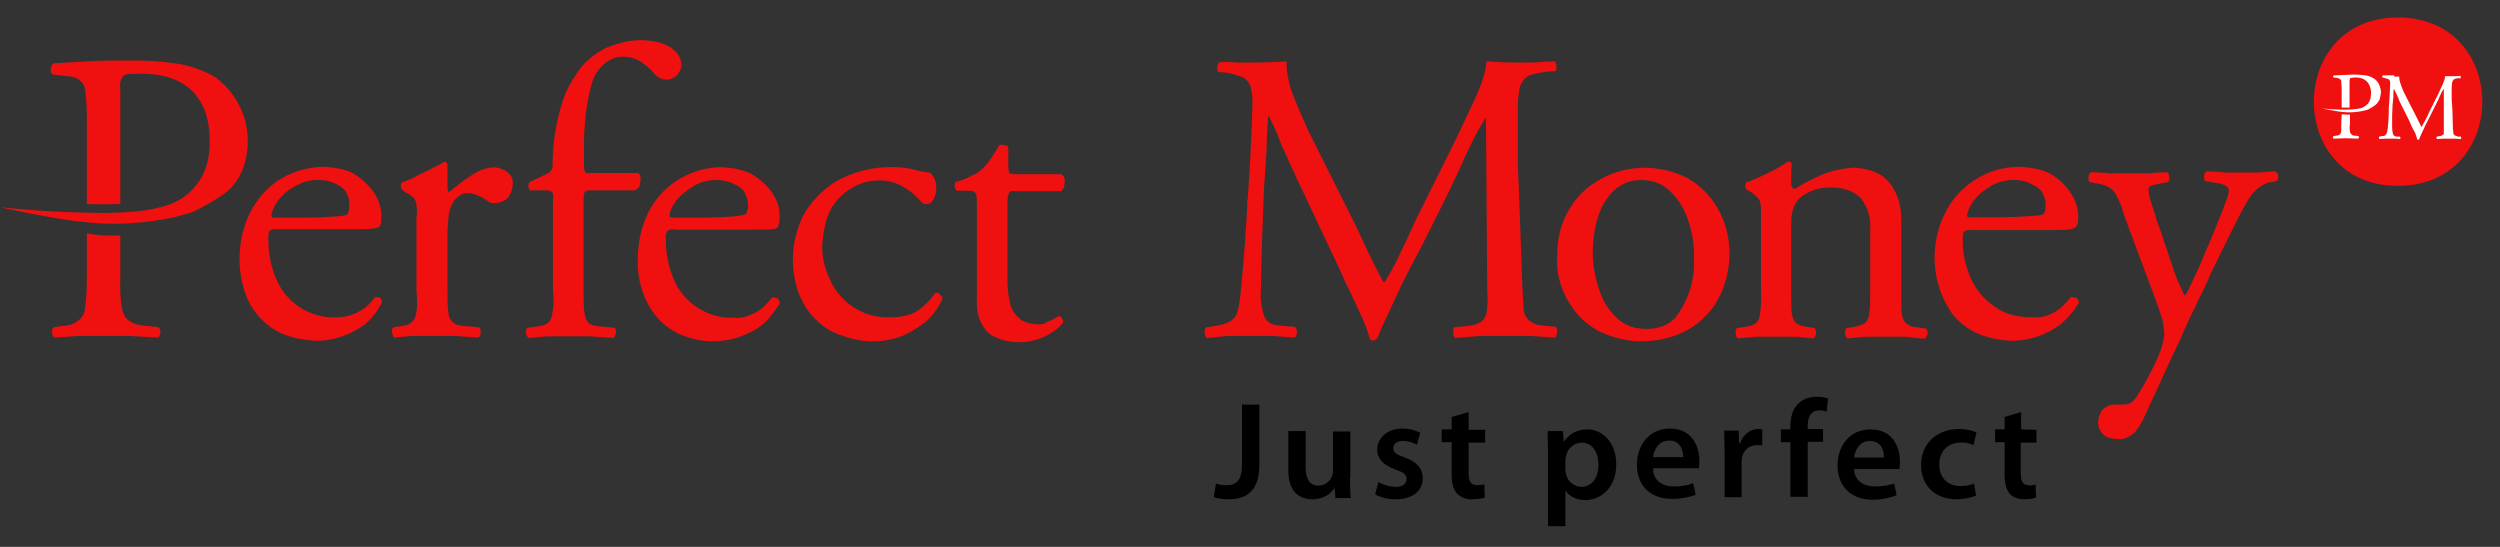 <?xml version="1.0" encoding="UTF-8"?> <svg xmlns="http://www.w3.org/2000/svg" width="96" height="21" viewBox="0 0 96 21" fill="none"><rect x="0" y="0" width="96" height="21" fill="#333333" stroke="none"/><path fill-rule="evenodd" clip-rule="evenodd" d="M92.08 0.671C96.4 0.671 96.4 7.135 92.08 7.135C87.776 7.15 87.776 0.671 92.08 0.671ZM24.6 1.544C25.029 1.544 25.41 1.624 25.712 1.798C25.998 1.973 26.157 2.211 26.172 2.497C26.157 2.656 26.077 2.799 25.982 2.91C25.871 3.005 25.712 3.069 25.553 3.053C25.49 3.053 25.426 3.037 25.363 3.005C25.283 2.974 25.22 2.942 25.172 2.878C25.013 2.688 24.854 2.545 24.632 2.386C24.41 2.243 24.155 2.164 23.901 2.18C23.663 2.18 23.457 2.259 23.25 2.418C23.06 2.561 22.885 2.783 22.774 3.053C22.599 3.625 22.488 4.228 22.456 4.832C22.424 5.149 22.424 5.467 22.424 5.721V6.198C22.424 6.388 22.424 6.515 22.456 6.579C22.488 6.642 22.567 6.674 22.71 6.642H24.521C24.584 6.706 24.6 6.769 24.6 6.881L24.569 7.103L24.553 7.166C24.505 7.23 24.457 7.278 24.378 7.309H22.695C22.552 7.293 22.472 7.341 22.44 7.405C22.409 7.452 22.409 7.579 22.409 7.77V11.153C22.409 11.518 22.409 11.804 22.44 11.994C22.472 12.185 22.52 12.328 22.599 12.407C22.679 12.471 22.837 12.518 23.028 12.534L23.584 12.582C23.647 12.63 23.679 12.677 23.647 12.788C23.631 12.868 23.6 12.947 23.568 12.979L22.647 12.915H21.011L20.296 12.979C20.233 12.931 20.217 12.868 20.185 12.788C20.185 12.677 20.217 12.614 20.28 12.582L20.646 12.534C20.836 12.518 20.963 12.471 21.059 12.376C21.154 12.312 21.186 12.185 21.218 11.978C21.265 11.788 21.265 11.502 21.233 11.137V7.754C21.249 7.563 21.249 7.436 21.218 7.405C21.186 7.341 21.075 7.293 20.932 7.309H20.36C20.312 7.262 20.296 7.23 20.296 7.182C20.28 7.119 20.296 7.055 20.312 7.008L20.995 6.674C21.059 6.658 21.106 6.611 21.154 6.563C21.202 6.499 21.218 6.436 21.218 6.356C21.218 5.388 21.392 4.435 21.726 3.545C21.869 3.244 22.059 2.942 22.282 2.624C22.536 2.307 22.869 2.053 23.218 1.862C23.663 1.671 24.124 1.544 24.6 1.544ZM36.654 7.166C36.67 7.23 36.702 7.278 36.734 7.325H37.162C37.321 7.309 37.416 7.357 37.464 7.42C37.496 7.468 37.512 7.595 37.512 7.786V11.423C37.496 11.74 37.528 12.042 37.623 12.28C37.734 12.534 37.877 12.757 38.115 12.899C38.766 13.233 39.545 13.217 40.196 12.884C40.482 12.725 40.688 12.582 40.815 12.391C40.831 12.344 40.831 12.312 40.783 12.232C40.767 12.169 40.72 12.137 40.656 12.137C40.64 12.137 40.577 12.185 40.482 12.232C40.402 12.28 40.323 12.328 40.243 12.344C40.212 12.36 40.18 12.376 40.164 12.391C40.132 12.407 40.1 12.423 40.084 12.439C39.989 12.455 39.91 12.455 39.862 12.455C39.529 12.439 39.259 12.36 39.1 12.185C38.909 12.01 38.798 11.788 38.766 11.534C38.703 11.28 38.687 10.994 38.687 10.676V7.722C38.687 7.579 38.719 7.468 38.751 7.405C38.766 7.341 38.846 7.325 39.005 7.341H40.752C40.831 7.278 40.879 7.166 40.879 7.023C40.91 6.881 40.863 6.753 40.752 6.69H39.005C38.878 6.69 38.798 6.674 38.766 6.642C38.751 6.626 38.719 6.547 38.719 6.388V5.658C38.687 5.594 38.623 5.562 38.544 5.578C38.465 5.546 38.401 5.546 38.369 5.578C38.274 5.753 38.163 5.912 38.052 6.086C37.956 6.245 37.845 6.372 37.702 6.499C37.623 6.579 37.496 6.674 37.289 6.753C37.115 6.865 36.924 6.928 36.686 6.992C36.67 7.039 36.654 7.103 36.654 7.166ZM29.936 8.294C29.936 8.421 29.936 8.516 29.921 8.58L29.889 8.643L29.873 8.723C29.857 8.755 29.793 8.786 29.635 8.802C29.476 8.818 29.238 8.818 28.92 8.818H25.982C25.791 8.786 25.68 8.818 25.633 8.866C25.569 8.929 25.553 9.056 25.569 9.247C25.569 9.787 25.68 10.263 25.871 10.724C26.268 11.661 27.205 12.248 28.205 12.201C28.459 12.232 28.698 12.153 28.904 12.058C29.158 11.947 29.396 11.756 29.635 11.438C29.746 11.407 29.809 11.438 29.857 11.454C29.905 11.502 29.921 11.566 29.952 11.629C29.746 11.963 29.539 12.248 29.253 12.487C28.332 13.169 27.11 13.297 26.077 12.82C25.712 12.645 25.378 12.391 25.14 12.074C24.695 11.486 24.473 10.756 24.489 10.009C24.489 9.342 24.616 8.755 24.87 8.215C25.378 7.135 26.458 6.452 27.649 6.42C28.126 6.436 28.539 6.515 28.872 6.69C29.19 6.881 29.46 7.119 29.651 7.405C29.857 7.69 29.936 7.992 29.936 8.294ZM28.729 7.897C28.729 7.754 28.682 7.595 28.618 7.436C28.539 7.278 28.396 7.15 28.221 7.087C27.999 6.96 27.745 6.912 27.506 6.912C27.189 6.912 26.871 6.992 26.633 7.15C26.363 7.309 26.141 7.484 25.966 7.706C25.823 7.897 25.728 8.087 25.712 8.278C25.712 8.31 25.712 8.31 25.728 8.326C25.76 8.357 25.775 8.357 25.839 8.357H26.951C27.538 8.357 27.951 8.326 28.205 8.31C28.444 8.278 28.571 8.262 28.618 8.23C28.65 8.199 28.682 8.167 28.682 8.119C28.713 8.04 28.729 7.976 28.729 7.897ZM34.987 6.483C34.002 6.309 33.002 6.468 32.112 6.96C31.588 7.278 31.143 7.738 30.842 8.278C30.381 9.215 30.317 10.311 30.683 11.296C30.858 11.708 31.08 12.042 31.35 12.296C31.636 12.582 31.969 12.773 32.334 12.884C33.033 13.154 33.795 13.185 34.51 12.947C34.828 12.852 35.161 12.645 35.479 12.407C35.781 12.169 36.019 11.851 36.194 11.47C36.178 11.407 36.146 11.343 36.098 11.311C36.051 11.248 35.987 11.216 35.908 11.248C35.733 11.518 35.511 11.74 35.241 11.931C34.971 12.105 34.621 12.185 34.161 12.185C33.176 12.217 32.271 11.645 31.874 10.74C31.683 10.343 31.572 9.93 31.572 9.485C31.604 8.913 31.699 8.437 31.89 8.056C32.096 7.69 32.382 7.405 32.716 7.214C33.033 7.023 33.398 6.928 33.764 6.928C34.081 6.928 34.415 7.008 34.701 7.182C34.971 7.341 35.177 7.516 35.368 7.738C35.415 7.786 35.447 7.818 35.495 7.833H35.606C35.701 7.833 35.781 7.77 35.844 7.659C35.908 7.548 35.955 7.405 35.955 7.246C35.955 7.119 35.94 6.992 35.892 6.881C35.844 6.785 35.797 6.69 35.701 6.626C35.479 6.611 35.241 6.563 34.987 6.483ZM84.743 6.579C84.679 6.595 84.648 6.674 84.632 6.753C84.632 6.865 84.648 6.928 84.695 6.96L85.188 7.039C85.331 7.071 85.426 7.103 85.489 7.15C85.553 7.198 85.585 7.23 85.585 7.309C85.585 7.405 85.537 7.595 85.426 7.865L85.41 7.913L85.013 8.913L84.473 10.184L84.441 10.263L84.092 11.01C83.981 11.248 83.917 11.343 83.885 11.343C83.742 11.041 83.599 10.74 83.488 10.422L83.425 10.232L82.932 8.77L82.916 8.723C82.853 8.58 82.805 8.437 82.774 8.294L82.678 8.008L82.583 7.706C82.535 7.563 82.504 7.42 82.504 7.278C82.504 7.23 82.519 7.182 82.567 7.15H82.583L82.615 7.135C82.662 7.119 82.742 7.087 82.837 7.071L83.234 6.992C83.298 6.944 83.314 6.896 83.298 6.785C83.298 6.706 83.25 6.626 83.202 6.611C83.091 6.626 82.964 6.626 82.853 6.626L82.488 6.658H81.058C80.931 6.642 80.804 6.642 80.677 6.626L80.312 6.611C80.249 6.626 80.201 6.706 80.201 6.785C80.185 6.896 80.201 6.96 80.249 6.992L80.661 7.071C80.947 7.135 81.138 7.262 81.249 7.468C81.36 7.659 81.487 7.945 81.582 8.31L82.853 11.724C82.948 12.01 83.028 12.217 83.059 12.376V12.391C83.075 12.534 83.107 12.677 83.107 12.82C83.107 12.931 83.075 13.058 83.044 13.185C83.028 13.281 82.996 13.376 82.964 13.471V13.487L82.948 13.503C82.885 13.694 82.758 13.948 82.615 14.234C82.456 14.551 82.265 14.901 82.027 15.266C81.964 15.345 81.9 15.409 81.821 15.472C81.725 15.52 81.614 15.536 81.503 15.536H81.201C81.027 15.536 80.884 15.599 80.757 15.71C80.645 15.838 80.582 16.012 80.566 16.187C80.566 16.378 80.63 16.552 80.757 16.679C80.884 16.791 81.058 16.854 81.265 16.854C81.471 16.886 81.646 16.838 81.805 16.727C81.995 16.632 82.138 16.409 82.297 16.108L82.551 15.552L82.964 14.662L83.25 14.027L83.695 13.09C83.917 12.566 84.139 12.09 84.362 11.645L84.378 11.597C84.6 11.168 84.775 10.803 84.886 10.517L85.775 8.707C86.061 8.151 86.267 7.738 86.458 7.484C86.665 7.23 86.887 7.071 87.125 7.008L87.411 6.96C87.475 6.896 87.49 6.833 87.49 6.753C87.459 6.674 87.427 6.595 87.363 6.579L87.062 6.595L86.76 6.626H85.473L85.092 6.595L84.743 6.579ZM17.136 6.229C17.168 6.261 17.168 6.293 17.184 6.325V7.23C17.184 7.293 17.215 7.357 17.231 7.389C17.517 7.15 17.819 6.912 18.121 6.722C18.391 6.531 18.692 6.436 18.994 6.42C19.185 6.452 19.359 6.499 19.486 6.611C19.645 6.722 19.693 6.865 19.693 7.087C19.677 7.309 19.582 7.516 19.455 7.643C19.328 7.738 19.169 7.786 19.01 7.802C18.915 7.802 18.851 7.802 18.803 7.77C18.788 7.77 18.772 7.754 18.756 7.738C18.724 7.722 18.692 7.69 18.661 7.675C18.549 7.595 18.422 7.532 18.295 7.484C18.184 7.436 18.073 7.42 17.962 7.42C17.851 7.405 17.739 7.436 17.644 7.516C17.549 7.563 17.47 7.659 17.406 7.754C17.342 7.865 17.263 8.008 17.231 8.246C17.215 8.453 17.184 8.691 17.184 8.977V11.137C17.184 11.502 17.184 11.788 17.215 11.978C17.231 12.169 17.295 12.312 17.406 12.391C17.47 12.455 17.612 12.502 17.803 12.518L18.391 12.566C18.454 12.614 18.47 12.661 18.454 12.773C18.454 12.852 18.422 12.931 18.375 12.963L17.438 12.899H15.818L15.135 12.963C15.087 12.915 15.071 12.852 15.056 12.773C15.024 12.661 15.056 12.598 15.119 12.566L15.437 12.518C15.611 12.502 15.738 12.439 15.818 12.36C15.897 12.296 15.977 12.169 15.992 11.963C16.024 11.772 16.024 11.486 15.992 11.121V8.357C16.024 8.151 16.024 8.024 15.992 7.913C15.992 7.802 15.961 7.69 15.897 7.611C15.818 7.516 15.707 7.452 15.595 7.405L15.437 7.278C15.421 7.246 15.389 7.214 15.389 7.15C15.389 7.087 15.405 7.008 15.468 6.992L15.516 6.976C15.707 6.912 15.897 6.817 16.072 6.722L16.532 6.499L16.548 6.483C16.755 6.388 16.93 6.309 17.041 6.213C17.088 6.213 17.12 6.213 17.136 6.229ZM14.627 8.58C14.643 8.516 14.643 8.405 14.643 8.294C14.643 7.976 14.547 7.675 14.357 7.389C14.15 7.103 13.896 6.865 13.594 6.674C13.261 6.499 12.848 6.42 12.387 6.404C11.8 6.42 11.212 6.595 10.704 6.912C10.228 7.23 9.862 7.659 9.592 8.183C9.164 9.088 9.084 10.104 9.354 11.057C9.561 11.82 10.069 12.455 10.783 12.788C11.196 12.979 11.657 13.058 12.181 13.09C12.832 13.074 13.467 12.852 13.992 12.471C14.277 12.232 14.484 11.963 14.674 11.613C14.659 11.55 14.643 11.47 14.595 11.438C14.531 11.407 14.452 11.407 14.389 11.423C14.055 11.899 13.515 12.185 12.927 12.185C11.927 12.232 10.99 11.645 10.609 10.708C10.402 10.247 10.307 9.739 10.307 9.231C10.291 9.04 10.307 8.913 10.37 8.85C10.418 8.802 10.529 8.786 10.704 8.802H13.642C13.96 8.802 14.198 8.802 14.357 8.77C14.516 8.755 14.563 8.723 14.595 8.691L14.611 8.612C14.611 8.643 14.611 8.612 14.627 8.58ZM13.325 7.452C13.404 7.611 13.436 7.754 13.404 7.913C13.404 8.024 13.404 8.087 13.388 8.119C13.372 8.183 13.34 8.199 13.325 8.23C13.277 8.278 13.134 8.294 12.896 8.31C12.657 8.326 12.245 8.357 11.673 8.357H10.545C10.482 8.357 10.466 8.357 10.45 8.326C10.418 8.31 10.418 8.31 10.418 8.278C10.45 8.087 10.529 7.897 10.672 7.706C10.847 7.484 11.053 7.293 11.339 7.15C11.593 6.992 11.895 6.912 12.197 6.912C12.53 6.912 12.753 6.976 12.943 7.087C13.134 7.182 13.277 7.309 13.325 7.452ZM68.766 6.229C68.719 6.198 68.671 6.198 68.655 6.198C68.512 6.309 68.353 6.404 68.21 6.483L67.956 6.611C67.67 6.753 67.369 6.896 67.083 6.992C67.035 7.008 67.019 7.071 67.019 7.15C67.019 7.214 67.035 7.246 67.067 7.278L67.21 7.357L67.305 7.42C67.385 7.5 67.48 7.563 67.512 7.611C67.575 7.69 67.591 7.738 67.591 7.818L67.607 7.833C67.623 7.913 67.623 8.087 67.623 8.262V11.153C67.639 11.518 67.623 11.804 67.591 11.994C67.575 12.185 67.528 12.312 67.448 12.391C67.369 12.471 67.242 12.518 67.035 12.55L66.702 12.598C66.654 12.645 66.638 12.693 66.654 12.804C66.654 12.884 66.67 12.963 66.734 12.995L67.432 12.931H69.004L69.64 12.995C69.703 12.947 69.735 12.884 69.735 12.804C69.735 12.693 69.719 12.63 69.671 12.598L69.386 12.55C69.195 12.534 69.052 12.471 68.957 12.391C68.862 12.28 68.814 12.137 68.798 11.994C68.782 11.804 68.782 11.518 68.782 11.153V8.723C68.782 8.357 68.782 8.056 68.989 7.754C69.084 7.595 69.29 7.452 69.544 7.341C69.783 7.23 70.037 7.198 70.354 7.198C70.879 7.214 71.244 7.373 71.482 7.643C71.72 7.96 71.847 8.373 71.816 8.77V11.153C71.816 11.518 71.816 11.804 71.784 11.994C71.784 12.137 71.72 12.28 71.641 12.391C71.514 12.471 71.371 12.518 71.212 12.55L70.91 12.598C70.863 12.645 70.847 12.693 70.847 12.804C70.863 12.884 70.894 12.963 70.942 12.995L71.625 12.931H73.181L73.626 12.979L73.912 13.011C73.96 12.963 73.991 12.899 74.023 12.82C74.023 12.709 73.991 12.645 73.944 12.614L73.61 12.566C73.451 12.566 73.308 12.502 73.181 12.407C73.086 12.296 73.038 12.153 73.022 12.01C73.007 11.82 73.007 11.534 73.007 11.168V8.421C73.007 8.056 72.943 7.738 72.816 7.452C72.689 7.15 72.483 6.896 72.228 6.722C71.942 6.547 71.609 6.468 71.164 6.436C70.751 6.468 70.37 6.547 70.005 6.69C69.64 6.849 69.275 7.039 68.925 7.246C68.877 7.246 68.846 7.23 68.83 7.198C68.798 7.166 68.798 7.135 68.782 7.103V6.785C68.782 6.674 68.782 6.531 68.798 6.356C68.814 6.309 68.798 6.261 68.766 6.229ZM66.416 9.692C66.416 10.311 66.273 10.93 65.987 11.47C65.717 11.978 65.288 12.391 64.796 12.677C64.256 12.963 63.653 13.106 63.033 13.106C62.461 13.106 61.89 12.963 61.381 12.709C60.905 12.455 60.524 12.074 60.238 11.597C59.92 11.073 59.761 10.47 59.793 9.85C59.793 9.167 59.936 8.58 60.238 8.072C60.524 7.563 60.953 7.15 61.461 6.881C61.953 6.595 62.541 6.452 63.176 6.436C63.732 6.452 64.288 6.579 64.796 6.833C65.288 7.119 65.669 7.5 65.955 7.992C66.241 8.485 66.4 9.056 66.416 9.692ZM64.859 8.564C64.716 8.087 64.494 7.706 64.192 7.405C63.907 7.087 63.51 6.912 63.017 6.912C62.477 6.912 62.033 7.15 61.699 7.643C61.366 8.087 61.191 8.77 61.159 9.644C61.159 10.136 61.239 10.613 61.397 11.089C61.54 11.55 61.763 11.899 62.08 12.201C62.366 12.487 62.747 12.63 63.224 12.63C63.684 12.63 64.034 12.502 64.32 12.217C64.828 11.566 65.082 10.771 65.05 9.946C65.066 9.485 65.002 9.009 64.859 8.564ZM75.436 8.882C75.5 8.834 75.611 8.818 75.818 8.834H78.803C79.121 8.834 79.359 8.834 79.502 8.802C79.804 8.755 79.804 8.58 79.804 8.294C79.804 7.976 79.693 7.675 79.502 7.389C79.327 7.119 79.073 6.881 78.74 6.674C78.39 6.499 77.977 6.42 77.501 6.404C76.31 6.42 75.214 7.119 74.69 8.183C74.071 9.422 74.166 10.899 74.96 12.042C75.198 12.344 75.5 12.598 75.897 12.788C76.31 12.979 76.77 13.058 77.279 13.09C77.93 13.074 78.565 12.868 79.105 12.471C79.391 12.232 79.629 11.963 79.836 11.613C79.804 11.55 79.788 11.47 79.724 11.438C79.677 11.423 79.613 11.391 79.502 11.423C79.264 11.74 79.026 11.931 78.787 12.042C78.581 12.137 78.343 12.217 78.041 12.185C77.453 12.185 76.977 12.058 76.596 11.772C76.199 11.518 75.897 11.153 75.691 10.708C75.452 10.184 75.341 9.628 75.373 9.056C75.357 8.993 75.389 8.929 75.436 8.882ZM75.643 8.357C75.595 8.357 75.579 8.357 75.564 8.326L75.532 8.31V8.278C75.564 8.087 75.643 7.897 75.786 7.706C75.96 7.484 76.183 7.293 76.437 7.15C76.691 6.992 77.009 6.912 77.326 6.912C77.628 6.912 77.866 6.976 78.041 7.087C78.216 7.15 78.359 7.278 78.454 7.436C78.517 7.595 78.565 7.738 78.549 7.897C78.549 8.008 78.549 8.072 78.533 8.103C78.517 8.167 78.486 8.183 78.47 8.215C78.422 8.262 78.279 8.278 78.025 8.294C77.787 8.31 77.358 8.342 76.77 8.342H75.643V8.357ZM47.501 2.402H48.073C48.517 2.402 48.962 2.386 49.407 2.354C49.391 2.672 49.455 3.053 49.597 3.514C49.772 3.958 49.979 4.451 50.217 4.975L52.043 8.627L52.202 8.961C52.488 9.596 52.79 10.216 53.123 10.835H53.171C53.409 10.454 53.615 10.073 53.806 9.644L54.044 9.152L54.378 8.421L55.886 5.388L56.474 4.149L56.728 3.593C56.935 3.117 57.062 2.704 57.078 2.354C57.475 2.386 57.856 2.402 58.269 2.402H58.936L59.317 2.37L59.698 2.354C59.746 2.402 59.761 2.45 59.761 2.529C59.793 2.624 59.761 2.704 59.714 2.735L59.396 2.751C59.063 2.799 58.793 2.847 58.65 2.942C58.491 3.053 58.38 3.228 58.348 3.418C58.3 3.704 58.269 3.99 58.285 4.276V6.325L58.332 7.468L58.38 8.786V8.802C58.412 9.834 58.443 10.867 58.507 11.899C58.555 12.296 58.888 12.471 59.237 12.502L59.746 12.55C59.793 12.614 59.809 12.677 59.793 12.757C59.793 12.852 59.761 12.915 59.714 12.963L58.745 12.899H56.887L56.236 12.947L55.886 12.979C55.823 12.931 55.791 12.852 55.807 12.773C55.791 12.661 55.807 12.598 55.855 12.566L56.331 12.518C56.712 12.487 57.03 12.376 57.093 11.963C57.109 11.772 57.141 11.518 57.109 11.168L57.062 4.53H57.046C56.681 5.086 56.331 5.848 56.014 6.563C55.839 6.928 55.664 7.309 55.505 7.627L54.632 9.374L54.139 10.311L53.901 10.771C53.695 11.2 53.504 11.613 53.314 12.042C53.139 12.376 53.028 12.661 52.917 12.915L52.869 13.011L52.837 13.027C52.821 13.027 52.821 13.043 52.821 13.058C52.79 13.074 52.758 13.074 52.71 13.074L52.647 13.058C52.647 13.043 52.631 13.043 52.631 13.027C52.615 13.027 52.599 13.011 52.599 13.011C52.52 12.709 52.393 12.36 52.202 11.978C52.027 11.581 51.837 11.184 51.646 10.803C51.471 10.406 51.328 10.088 51.202 9.834L49.756 6.769L49.264 5.689L49.232 5.626C49.089 5.213 48.915 4.848 48.74 4.482H48.692L48.645 5.372L48.629 5.896L48.533 7.293L48.47 9.024V9.04C48.454 9.707 48.422 10.358 48.422 11.01C48.391 11.407 48.422 11.693 48.486 11.915C48.517 12.105 48.581 12.248 48.676 12.344C48.788 12.439 48.931 12.487 49.121 12.502L49.724 12.55C49.788 12.614 49.804 12.677 49.804 12.757C49.804 12.852 49.772 12.915 49.709 12.963L48.851 12.899H47.152L46.834 12.931L46.342 12.979C46.294 12.931 46.262 12.852 46.262 12.773C46.246 12.661 46.262 12.598 46.326 12.566L46.659 12.518C46.866 12.487 47.041 12.439 47.199 12.36C47.326 12.296 47.438 12.185 47.501 12.026C47.565 11.851 47.612 11.566 47.644 11.2L47.692 10.692L47.739 10.184L47.771 9.755C47.787 9.549 47.819 9.326 47.819 9.072L47.85 8.643C47.866 8.357 47.898 8.056 47.898 7.722L47.914 7.627C47.993 6.483 48.057 5.324 48.089 4.181C48.105 3.863 48.089 3.609 48.041 3.402C48.009 3.228 47.898 3.069 47.739 2.974C47.517 2.894 47.279 2.815 47.041 2.783L46.786 2.767C46.739 2.704 46.723 2.624 46.739 2.561C46.755 2.465 46.786 2.402 46.834 2.386C47.072 2.37 47.279 2.386 47.501 2.402ZM1.953 2.656C1.922 2.751 1.969 2.815 2.033 2.863L2.589 2.926C2.827 2.942 3.002 3.005 3.097 3.117C3.208 3.196 3.272 3.355 3.287 3.593C3.319 3.831 3.335 4.165 3.335 4.641V7.833C3.764 7.849 4.193 7.849 4.621 7.833V3.418C4.59 3.244 4.621 3.117 4.669 3.005C4.685 2.942 4.764 2.878 4.876 2.847C5.003 2.831 5.209 2.831 5.511 2.831C6.337 2.847 6.956 3.069 7.401 3.514C7.83 3.958 8.052 4.594 8.052 5.372C8.068 6.071 7.909 6.642 7.528 7.119C7.21 7.532 6.734 7.833 6.083 7.976C5.463 8.135 4.574 8.199 3.383 8.167C2.35 8.151 1.223 8.087 0 7.96C1.366 8.246 2.382 8.437 3.017 8.5C4.066 8.643 5.114 8.612 6.083 8.453C6.543 8.389 7.004 8.278 7.448 8.119C7.861 7.913 8.258 7.69 8.639 7.42C8.878 7.246 9.1 6.976 9.275 6.611C9.831 5.308 9.402 3.784 8.258 2.958C7.845 2.72 7.401 2.561 6.94 2.465C6.448 2.386 5.86 2.323 5.193 2.323C4.542 2.323 3.954 2.323 3.446 2.354C2.938 2.386 2.462 2.402 2.049 2.434C1.985 2.497 1.953 2.577 1.953 2.656ZM4.621 9.04V10.549C4.606 11.089 4.621 11.486 4.669 11.772C4.717 12.058 4.812 12.217 4.971 12.328C5.098 12.423 5.32 12.502 5.67 12.518L6.098 12.566C6.146 12.614 6.162 12.661 6.162 12.773C6.146 12.852 6.114 12.931 6.083 12.963C5.701 12.947 5.32 12.915 4.939 12.899H3.049L2.096 12.963C2.033 12.915 2.001 12.852 2.001 12.773C1.985 12.693 2.001 12.614 2.065 12.566L2.382 12.518C2.7 12.502 2.906 12.407 3.017 12.296C3.16 12.201 3.256 12.042 3.272 11.756C3.319 11.47 3.335 11.057 3.335 10.533V8.961C3.716 9.04 4.145 9.056 4.621 9.04Z" fill="#F01010"></path><path fill-rule="evenodd" clip-rule="evenodd" d="M68.75 19.093V16.981H68.385V16.489H68.75V16.378C68.75 16.044 68.83 15.695 69.068 15.488C69.259 15.298 69.529 15.234 69.767 15.234C69.942 15.234 70.085 15.266 70.196 15.298L70.148 15.806C70.053 15.774 69.957 15.758 69.862 15.758C69.529 15.758 69.417 16.028 69.417 16.346V16.473H70.005V16.965H69.417V19.077H68.75V19.093ZM47.708 15.536H48.359V17.855C48.359 18.839 47.882 19.173 47.168 19.173C46.977 19.173 46.755 19.141 46.612 19.093L46.691 18.569C46.786 18.601 46.945 18.633 47.088 18.633C47.469 18.633 47.692 18.458 47.692 17.839V15.536H47.708ZM51.837 18.347C51.837 18.665 51.853 18.903 51.868 19.125H51.281L51.249 18.728C51.138 18.919 50.868 19.173 50.392 19.173C49.899 19.173 49.471 18.887 49.471 18.061V16.552H50.138V17.95C50.138 18.379 50.28 18.649 50.63 18.649C50.9 18.649 51.075 18.458 51.138 18.315C51.154 18.252 51.186 18.188 51.186 18.109V16.568H51.853V18.347H51.837ZM53.584 18.696C53.361 18.696 53.075 18.601 52.933 18.506L52.806 18.982C52.996 19.093 53.266 19.173 53.584 19.173C54.267 19.173 54.632 18.839 54.632 18.363C54.632 17.982 54.41 17.743 53.949 17.569C53.615 17.457 53.504 17.378 53.504 17.203C53.504 17.045 53.631 16.933 53.87 16.933C54.108 16.933 54.298 17.013 54.41 17.076L54.537 16.616C54.378 16.536 54.14 16.457 53.854 16.457C53.266 16.457 52.885 16.822 52.885 17.283C52.885 17.585 53.091 17.855 53.584 18.029C53.901 18.14 54.013 18.22 54.013 18.395C53.997 18.585 53.886 18.696 53.584 18.696ZM56.395 15.822V16.505H57.03V16.997H56.395V18.156C56.395 18.474 56.474 18.633 56.728 18.633C56.824 18.633 56.903 18.617 56.998 18.601L57.014 19.109C56.919 19.141 56.744 19.173 56.538 19.173C56.315 19.189 56.109 19.109 55.95 18.95C55.807 18.792 55.744 18.569 55.744 18.22V16.981H55.362V16.489H55.744V16.012L56.395 15.822ZM60.143 18.236C60.127 18.172 60.111 18.125 60.111 18.061V17.664C60.111 17.601 60.127 17.553 60.143 17.489C60.206 17.203 60.444 17.013 60.73 16.997C61.159 16.997 61.382 17.378 61.382 17.839C61.382 18.347 61.127 18.696 60.715 18.696C60.444 18.68 60.206 18.49 60.143 18.236ZM59.428 16.536L59.444 17.41V20.205H60.111V18.855H60.127C60.27 19.061 60.54 19.204 60.873 19.204C61.461 19.204 62.064 18.744 62.064 17.823C62.064 17.013 61.556 16.489 60.953 16.489C60.556 16.489 60.254 16.663 60.063 16.949H60.047L60.016 16.552H59.428V16.536ZM64.637 17.553C64.637 17.315 64.542 16.918 64.097 16.918C63.684 16.918 63.51 17.283 63.478 17.553H64.637ZM63.478 18.013C63.494 18.49 63.875 18.68 64.288 18.68C64.59 18.68 64.812 18.633 65.018 18.553L65.114 18.998C64.891 19.093 64.574 19.157 64.208 19.157C63.351 19.157 62.858 18.633 62.858 17.839C62.858 17.124 63.303 16.457 64.129 16.457C64.987 16.457 65.257 17.156 65.257 17.712L65.241 17.982H63.478V18.013ZM66.209 16.536L66.225 17.362V19.093H66.876V17.775L66.892 17.569C66.956 17.283 67.162 17.092 67.48 17.092C67.559 17.092 67.623 17.092 67.671 17.108V16.489C67.623 16.473 67.575 16.473 67.512 16.473C67.242 16.473 66.94 16.663 66.813 17.029H66.781L66.765 16.536H66.209ZM71.8 16.933C72.244 16.933 72.356 17.315 72.34 17.569H71.196C71.228 17.299 71.403 16.933 71.8 16.933ZM72.006 18.68C71.577 18.68 71.212 18.474 71.196 18.013H72.943L72.959 17.743C72.959 17.172 72.689 16.489 71.831 16.489C70.99 16.489 70.561 17.172 70.561 17.87C70.561 18.665 71.069 19.189 71.911 19.189C72.292 19.189 72.594 19.109 72.832 19.014L72.737 18.569C72.53 18.633 72.308 18.68 72.006 18.68ZM75.881 19.03C75.738 19.093 75.452 19.173 75.135 19.173C74.309 19.173 73.769 18.649 73.769 17.855C73.769 17.092 74.309 16.473 75.246 16.473C75.468 16.473 75.691 16.52 75.897 16.6L75.786 17.092C75.627 17.013 75.452 16.981 75.278 16.997C74.769 16.997 74.468 17.362 74.468 17.839C74.468 18.379 74.833 18.665 75.278 18.665C75.516 18.665 75.675 18.617 75.802 18.569L75.881 19.03ZM77.612 16.489V15.822L76.977 16.012V16.489H76.612V16.981H76.977V18.22C76.977 18.553 77.04 18.792 77.168 18.95C77.295 19.093 77.485 19.173 77.723 19.173C77.93 19.173 78.089 19.141 78.184 19.109L78.168 18.601C78.089 18.633 77.993 18.649 77.914 18.633C77.66 18.633 77.596 18.458 77.596 18.156V16.997H78.2V16.505L77.612 16.489Z" fill="black"></path><path fill-rule="evenodd" clip-rule="evenodd" d="M91.937 2.894H91.508C91.493 2.894 91.493 2.91 91.477 2.926C91.477 2.942 91.477 2.958 91.493 2.974L91.54 2.99L91.715 3.037C91.747 3.069 91.778 3.101 91.778 3.133C91.778 3.18 91.794 3.228 91.778 3.307L91.763 3.688L91.731 4.133C91.731 4.371 91.715 4.943 91.651 5.118C91.635 5.149 91.604 5.181 91.572 5.213C91.524 5.229 91.493 5.229 91.445 5.229L91.365 5.245C91.35 5.261 91.35 5.277 91.35 5.292C91.35 5.308 91.35 5.324 91.381 5.34L91.572 5.324H91.969L92.159 5.34C92.175 5.324 92.175 5.324 92.175 5.292C92.175 5.277 92.175 5.261 92.159 5.245H92.032C91.985 5.245 91.953 5.229 91.921 5.197C91.905 5.181 91.905 5.165 91.889 5.149C91.874 5.07 91.858 4.975 91.858 4.895V4.435L91.874 4.038L91.905 3.72C91.905 3.609 91.905 3.514 91.921 3.403L92.048 3.657L92.159 3.927L92.509 4.625L92.604 4.848L92.747 5.118L92.795 5.261L92.826 5.356C92.842 5.372 92.874 5.372 92.89 5.356L92.985 5.134C93.081 4.927 93.176 4.721 93.287 4.514L93.605 3.879C93.636 3.831 93.652 3.768 93.684 3.704C93.732 3.593 93.779 3.498 93.843 3.403V4.927V5.102C93.843 5.149 93.827 5.181 93.795 5.181C93.779 5.197 93.732 5.229 93.668 5.229L93.573 5.245C93.557 5.261 93.557 5.277 93.557 5.292C93.557 5.308 93.573 5.324 93.589 5.34L93.827 5.324H94.256L94.478 5.34C94.494 5.34 94.51 5.324 94.51 5.292C94.51 5.277 94.51 5.261 94.494 5.245H94.383C94.335 5.229 94.303 5.213 94.256 5.197C94.224 5.165 94.208 5.134 94.208 5.102L94.192 4.943C94.192 4.768 94.177 4.578 94.177 4.387C94.177 4.197 94.161 4.006 94.145 3.831V3.355L94.161 3.164C94.177 3.117 94.192 3.085 94.224 3.053C94.272 3.021 94.335 3.005 94.399 3.005H94.494V2.958L94.478 2.91L94.303 2.926H93.891C93.891 3.005 93.859 3.101 93.811 3.212L93.621 3.625L93.271 4.324C93.192 4.514 93.097 4.689 92.985 4.879L92.731 4.371L92.302 3.53C92.255 3.418 92.207 3.307 92.175 3.196C92.144 3.117 92.128 3.021 92.128 2.942H91.937V2.894ZM89.904 4.752V5.038C89.888 5.165 89.809 5.213 89.682 5.213L89.603 5.229C89.571 5.261 89.571 5.308 89.603 5.324L90.063 5.308L90.555 5.324L90.587 5.277L90.571 5.229L90.476 5.213C90.381 5.213 90.333 5.197 90.301 5.165C90.27 5.134 90.238 5.102 90.238 5.038C90.222 4.943 90.222 4.848 90.238 4.752V4.403C90.111 4.403 90.016 4.403 89.92 4.387L89.904 4.752ZM89.587 2.926C89.587 2.942 89.587 2.958 89.603 2.974L89.73 2.99C89.777 2.99 89.825 3.021 89.857 3.037C89.888 3.053 89.904 3.085 89.904 3.148L89.92 3.387V4.133H90.222V3.117L90.238 3.021C90.238 3.005 90.27 2.99 90.285 2.99L90.444 2.974C90.635 2.974 90.778 3.021 90.889 3.133C90.984 3.228 91.048 3.387 91.048 3.561C91.048 3.736 91.016 3.863 90.937 3.974C90.841 4.07 90.73 4.149 90.603 4.165C90.444 4.197 90.238 4.212 89.968 4.212C89.73 4.212 89.46 4.197 89.174 4.165C89.492 4.228 89.73 4.276 89.888 4.292C90.238 4.34 90.587 4.308 90.921 4.212C91 4.165 91.111 4.117 91.207 4.038C91.27 3.99 91.318 3.927 91.365 3.847C91.397 3.768 91.413 3.672 91.429 3.561C91.429 3.45 91.397 3.323 91.35 3.228C91.302 3.133 91.222 3.053 91.143 3.005C91.064 2.958 90.953 2.91 90.826 2.894C90.698 2.878 90.571 2.863 90.413 2.863L90 2.878L89.682 2.894C89.603 2.894 89.587 2.91 89.587 2.926Z" fill="white"></path></svg> 